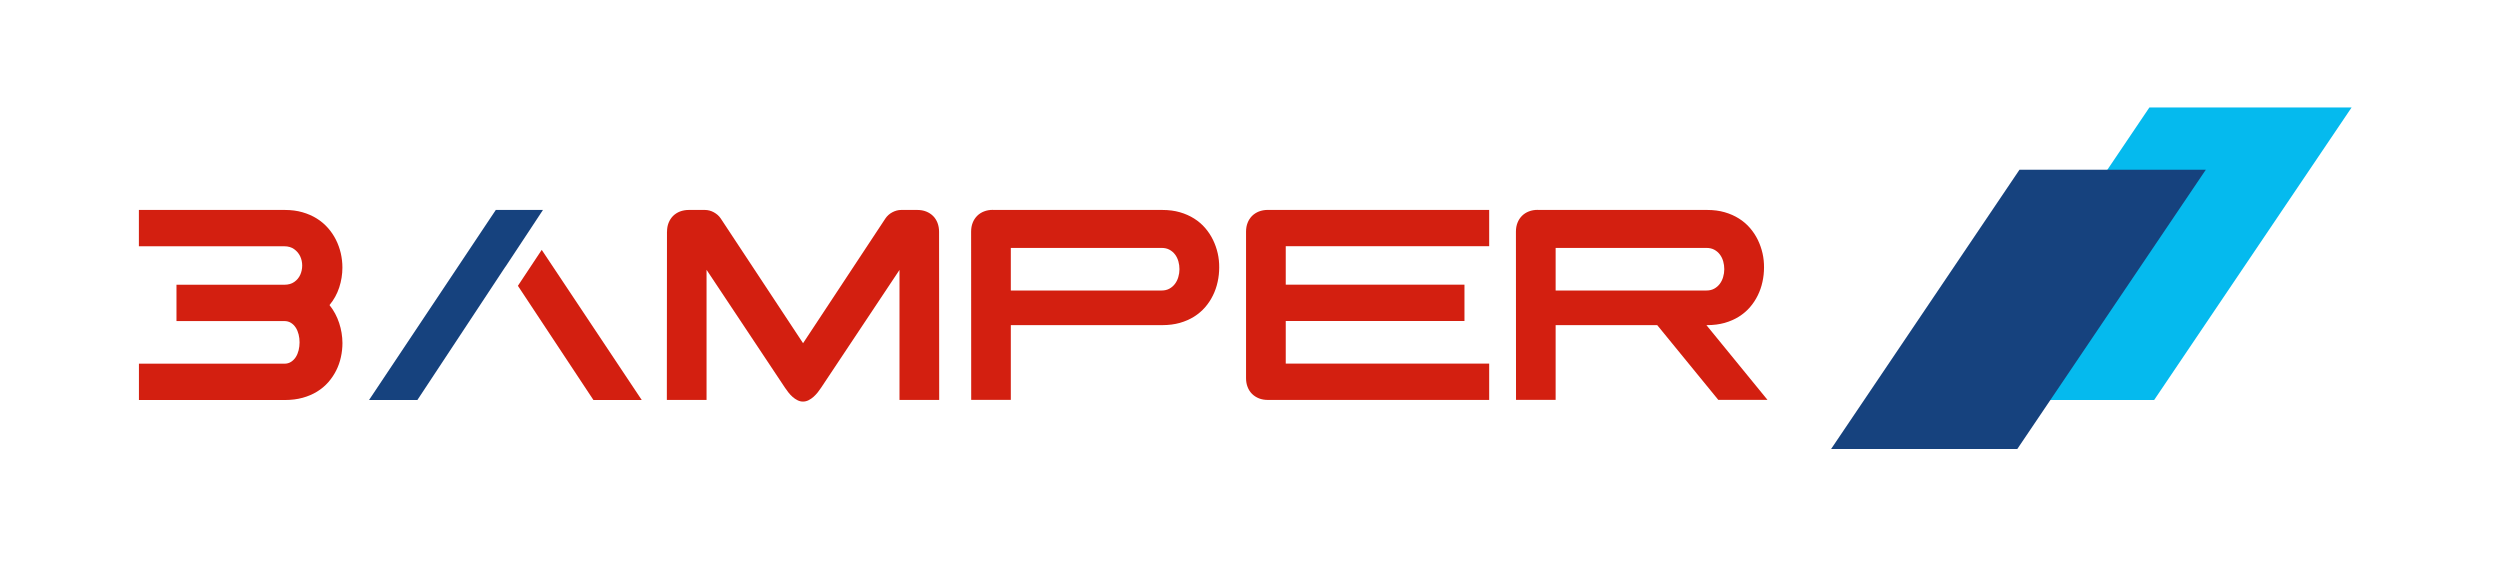 <?xml version="1.0" encoding="UTF-8"?>
<svg id="Capa_1" xmlns="http://www.w3.org/2000/svg" version="1.1" viewBox="0 0 590.61 136.14">
  <!-- Generator: Adobe Illustrator 29.3.1, SVG Export Plug-In . SVG Version: 2.1.0 Build 151)  -->
  <defs>
    <style>
      .st0 {
        fill: #d31f10;
      }

      .st1 {
        fill: #05baee;
      }

      .st2 {
        fill: #16427e;
      }
    </style>
  </defs>
  <polygon class="st1" points="461.16 94.49 507.78 25.39 555.55 25.39 508.91 94.49 461.16 94.49"/>
  <polygon class="st2" points="476.57 106.08 521.11 40.1 477.09 40.1 432.58 106.08 476.57 106.08"/>
  <path class="st0" d="M157.58,54.75c0-.77.12-1.47.37-2.1.25-.63.6-1.17,1.05-1.63.46-.45,1-.8,1.63-1.05.63-.24,1.33-.37,2.1-.37h3.8c.36,0,.72.05,1.08.14.36.1.7.23,1.02.41.33.18.63.39.91.63.28.25.52.52.72.82l19.46,29.48,19.46-29.48c.2-.3.44-.57.72-.82.28-.25.58-.46.91-.63.33-.18.67-.31,1.03-.41.36-.1.72-.14,1.08-.14h3.78c.77,0,1.47.12,2.1.37.63.25,1.17.6,1.63,1.05.46.45.8,1,1.05,1.63.24.63.37,1.33.37,2.1l.03,39.74h-9.38v-30.72l-18.52,27.83c-.22.34-.49.71-.79,1.09-.31.38-.64.74-1,1.06-.36.32-.75.59-1.17.8s-.85.32-1.32.32-.88-.11-1.3-.32-.81-.48-1.17-.8c-.36-.32-.69-.67-.99-1.06-.3-.38-.56-.75-.79-1.09l-18.53-27.86v30.75h-9.38l.03-39.74Z"/>
  <path class="st0" d="M234.58,49.6h40.03c1.51,0,2.88.18,4.13.54,1.25.36,2.37.86,3.37,1.49,1,.63,1.87,1.38,2.61,2.24.74.86,1.36,1.8,1.85,2.81.49,1.01.86,2.07,1.11,3.17.25,1.11.36,2.22.35,3.34,0,1.14-.12,2.28-.37,3.4-.24,1.12-.61,2.19-1.11,3.2-.49,1.01-1.11,1.94-1.85,2.8-.74.85-1.61,1.59-2.61,2.22-.99.62-2.11,1.11-3.36,1.47-1.25.35-2.62.53-4.13.53h-35.8v17.66h-9.36l-.02-39.74c0-.77.12-1.47.37-2.1.24-.63.6-1.17,1.05-1.63.45-.45,1-.81,1.63-1.05.63-.25,1.33-.37,2.1-.37M274.43,68.63c.7,0,1.3-.14,1.83-.43.53-.29.96-.67,1.32-1.14.35-.47.62-1.01.79-1.61.18-.6.27-1.22.27-1.85,0-.63-.08-1.25-.25-1.85-.17-.6-.43-1.14-.78-1.61-.35-.47-.79-.85-1.32-1.14s-1.15-.43-1.87-.43h-35.62v10.07h35.62Z"/>
  <path class="st0" d="M294.37,89.34v-34.6c0-.77.12-1.47.37-2.1.24-.63.6-1.17,1.05-1.63.46-.45,1-.8,1.63-1.05.63-.24,1.33-.37,2.1-.37h52.29v8.57h-48.06v9.09h42.22v8.58h-42.22v10.07h48.06v8.58h-52.29c-.77,0-1.47-.12-2.1-.37-.63-.25-1.17-.6-1.63-1.05-.45-.45-.81-1-1.05-1.63-.25-.63-.37-1.33-.37-2.1"/>
  <path class="st0" d="M363.29,49.6h40.03c1.51,0,2.88.18,4.13.54,1.25.36,2.37.86,3.37,1.49,1,.63,1.87,1.38,2.61,2.24.74.86,1.36,1.8,1.85,2.81.49,1.01.86,2.07,1.11,3.17.25,1.11.36,2.22.35,3.34,0,1.14-.12,2.28-.37,3.4-.24,1.12-.61,2.19-1.11,3.2-.49,1.01-1.11,1.94-1.85,2.8-.74.85-1.61,1.59-2.61,2.22-.99.62-2.11,1.11-3.36,1.47-1.25.35-2.62.53-4.13.53h-.18l14.43,17.66h-11.62l-14.43-17.66h-24v17.66h-9.36l-.02-39.74c0-.77.12-1.47.37-2.1.24-.63.6-1.17,1.05-1.63.45-.45,1-.81,1.63-1.05.63-.25,1.33-.37,2.1-.37M403.14,68.63c.7,0,1.3-.14,1.83-.43.53-.29.96-.67,1.32-1.14.35-.47.62-1.01.79-1.61.18-.6.27-1.22.27-1.85,0-.63-.08-1.25-.25-1.85-.17-.6-.43-1.14-.78-1.61-.35-.47-.79-.85-1.32-1.14s-1.15-.43-1.87-.43h-35.62v10.07h35.62Z"/>
  <polygon class="st2" points="117.13 49.6 115.78 51.62 87.19 94.49 98.61 94.49 119.4 63 119.41 63.02 125.02 54.53 128.27 49.6 117.13 49.6"/>
  <polygon class="st0" points="127.98 59.03 122.35 67.52 140.19 94.49 151.6 94.49 127.98 59.03"/>
  <path class="st0" d="M77.85,72.06c1.03-1.24,1.79-2.62,2.29-4.15s.75-3.1.75-4.71c0-1.14-.13-2.26-.38-3.37-.26-1.11-.64-2.17-1.14-3.17-.5-1-1.13-1.94-1.89-2.8-.76-.86-1.64-1.61-2.65-2.24-1.01-.63-2.14-1.12-3.39-1.48-1.25-.36-2.63-.54-4.14-.54h-34.49v8.58h34.35c.93,0,1.71.23,2.33.68.62.45,1.1,1.01,1.42,1.68.32.68.48,1.41.48,2.19s-.16,1.52-.46,2.19c-.31.68-.78,1.24-1.4,1.68-.63.45-1.41.67-2.36.67h-25.48v8.58h25.48c.6,0,1.12.14,1.58.43.46.29.83.67,1.13,1.14.3.47.52,1.01.67,1.61.15.61.22,1.22.22,1.86s-.08,1.25-.22,1.85c-.15.6-.37,1.14-.67,1.61-.3.47-.68.85-1.13,1.14-.45.29-.98.43-1.58.43h-34.35v8.58h34.49c1.53,0,2.93-.18,4.19-.53,1.27-.35,2.4-.84,3.41-1.46,1.01-.62,1.89-1.36,2.64-2.21.75-.86,1.37-1.78,1.87-2.77.5-.99.87-2.04,1.11-3.15.25-1.11.37-2.22.37-3.34-.01-1.61-.27-3.2-.78-4.74-.51-1.55-1.26-2.95-2.27-4.22"/>
</svg>
